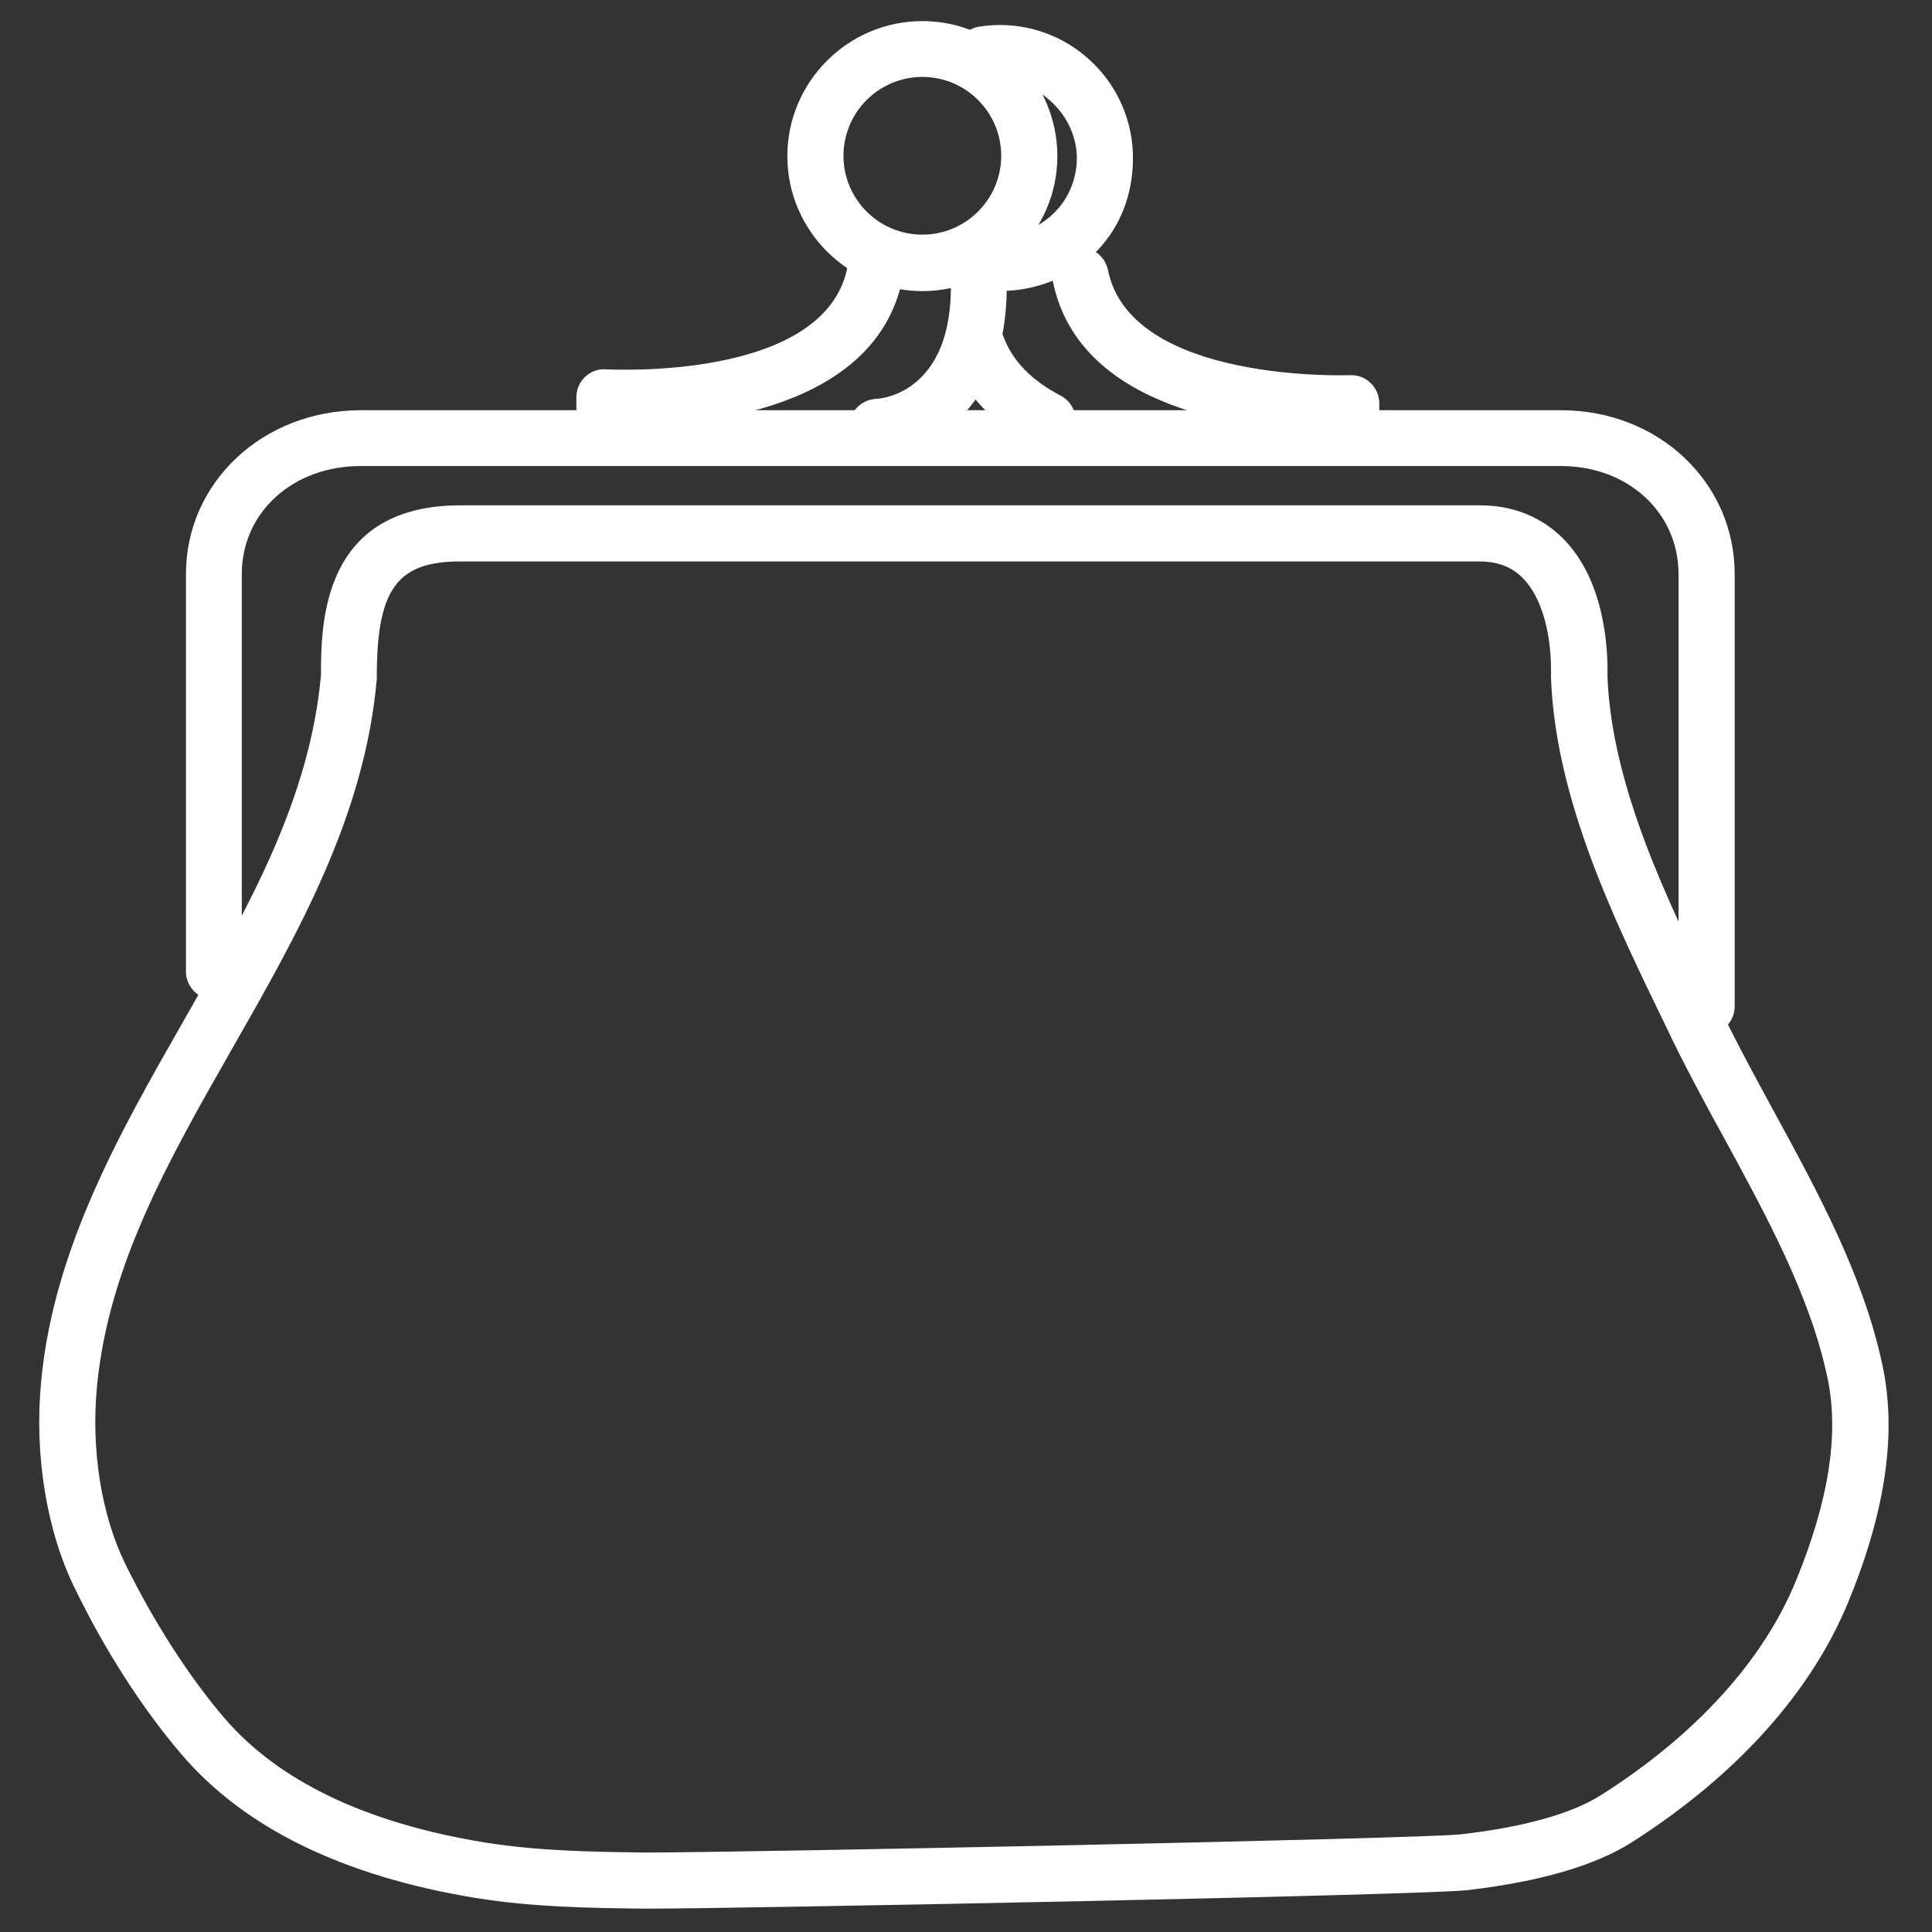 <?xml version="1.0" encoding="UTF-8"?>
<svg xmlns="http://www.w3.org/2000/svg" xmlns:xlink="http://www.w3.org/1999/xlink" version="1.1" viewBox="0 0 595.3 595.3">
  <rect x="0" y="0" width="595.3" height="595.3" fill="#333333" stroke="none"/>
  <!-- Generator: Adobe Illustrator 29.4.0, SVG Export Plug-In . SVG Version: 2.1.0 Build 152)  -->
  <defs>
    <style>
      .st0 {
        clip-path: url(#clippath-6);
      }

      .st1 {
        clip-path: url(#clippath-7);
      }

      .st2 {
        clip-path: url(#clippath-17);
      }

      .st3 {
        clip-path: url(#clippath-15);
      }

      .st4 {
        clip-path: url(#clippath-18);
      }

      .st5 {
        clip-path: url(#clippath-4);
      }

      .st6 {
        clip-path: url(#clippath-9);
      }

      .st7 {
        clip-path: url(#clippath-10);
      }

      .st8 {
        fill: #e60064;
      }

      .st9 {
        fill: #fff;
      }

      .st10 {
        clip-path: url(#clippath-11);
      }

      .st11, .st12 {
        fill: none;
      }

      .st13 {
        clip-path: url(#clippath-1);
      }

      .st14 {
        clip-path: url(#clippath-5);
      }

      .st15 {
        clip-path: url(#clippath-20);
      }

      .st16 {
        clip-path: url(#clippath-8);
      }

      .st17 {
        fill: #2581c4;
      }

      .st18 {
        clip-path: url(#clippath-3);
      }

      .st19 {
        clip-path: url(#clippath-12);
      }

      .st20 {
        clip-path: url(#clippath-14);
      }

      .st21 {
        clip-path: url(#clippath-19);
      }

      .st12 {
        stroke: #fff;
        stroke-linecap: round;
        stroke-linejoin: round;
        stroke-width: 10.2px;
      }

      .st22 {
        display: none;
      }

      .st23 {
        fill: #143466;
      }

      .st24 {
        fill: #009c9b;
      }

      .st25 {
        clip-path: url(#clippath-16);
      }

      .st26 {
        clip-path: url(#clippath-2);
      }

      .st27 {
        clip-path: url(#clippath-13);
      }

      .st28 {
        clip-path: url(#clippath);
      }
    </style>
    <clipPath id="clippath">
      <rect class="st11" x="38.3" y="38.4" width="517.8" height="517.8"></rect>
    </clipPath>
    <clipPath id="clippath-1">
      <rect class="st11" x="20.8" y="20.9" width="552.8" height="552.8"></rect>
    </clipPath>
    <clipPath id="clippath-2">
      <rect class="st11" x="38.3" y="38.4" width="517.8" height="517.8"></rect>
    </clipPath>
    <clipPath id="clippath-3">
      <rect class="st11" x="38.3" y="38.4" width="517.8" height="517.8"></rect>
    </clipPath>
    <clipPath id="clippath-4">
      <rect class="st11" x="110.5" y="168" width="373.3" height="258.6"></rect>
    </clipPath>
    <clipPath id="clippath-5">
      <rect class="st11" x="12.1" y="6.5" width="569.8" height="581.7"></rect>
    </clipPath>
    <clipPath id="clippath-6">
      <rect class="st11" x="6.6" y="6.7" width="581.1" height="581.1"></rect>
    </clipPath>
    <clipPath id="clippath-7">
      <rect class="st11" x="161.2" y="164.8" width="272.1" height="265"></rect>
    </clipPath>
    <clipPath id="clippath-8">
      <rect class="st11" x="96.9" y="101.9" width="400.6" height="390.7"></rect>
    </clipPath>
    <clipPath id="clippath-9">
      <rect class="st11" x="240.9" y="179.4" width="112.5" height="235.8"></rect>
    </clipPath>
    <clipPath id="clippath-10">
      <rect class="st11" x="153.6" y="202.5" width="287.1" height="189.6"></rect>
    </clipPath>
    <clipPath id="clippath-11">
      <rect class="st11" x="162" y="149.4" width="283" height="283"></rect>
    </clipPath>
    <clipPath id="clippath-12">
      <rect class="st11" x="177.3" y="164.8" width="239.6" height="264.9"></rect>
    </clipPath>
    <clipPath id="clippath-13">
      <rect class="st11" x="177.3" y="163.7" width="239.7" height="267.6"></rect>
    </clipPath>
    <clipPath id="clippath-14">
      <rect class="st11" x="124.1" y="142.7" width="345.9" height="309.7"></rect>
    </clipPath>
    <clipPath id="clippath-15">
      <rect class="st11" x="199.5" y="164.8" width="195.1" height="264.9"></rect>
    </clipPath>
    <clipPath id="clippath-16">
      <rect class="st11" x="244" y="181.9" width="106.5" height="230.9"></rect>
    </clipPath>
    <clipPath id="clippath-17">
      <rect class="st11" x="172.9" y="181.1" width="248.5" height="232.4"></rect>
    </clipPath>
    <clipPath id="clippath-18">
      <rect class="st11" x="149.1" y="168.3" width="296.2" height="257.9"></rect>
    </clipPath>
    <clipPath id="clippath-19">
      <rect class="st11" x="164.5" y="156" width="276.2" height="282.6"></rect>
    </clipPath>
    <clipPath id="clippath-20">
      <rect class="st11" x="126.5" y="157.1" width="341.3" height="280.3"></rect>
    </clipPath>
  </defs>
  <g id="värit" class="st22">
    <g class="st22">
      <g class="st28">
        <path class="st8" d="M297.2,556.2c143,0,258.9-115.9,258.9-258.9S440.2,38.4,297.2,38.4,38.3,154.3,38.3,297.3s115.9,258.9,258.9,258.9"></path>
      </g>
    </g>
    <g class="st13">
      <path class="st17" d="M297.2,573.7c152.6,0,276.4-123.7,276.4-276.4S449.8,20.9,297.2,20.9,20.8,144.6,20.8,297.3s123.7,276.4,276.4,276.4"></path>
    </g>
    <g class="st22">
      <g class="st26">
        <path class="st24" d="M297.2,556.2c143,0,258.9-115.9,258.9-258.9S440.2,38.4,297.2,38.4,38.3,154.3,38.3,297.3s115.9,258.9,258.9,258.9"></path>
      </g>
    </g>
    <g class="st22">
      <g class="st18">
        <path class="st23" d="M297.2,556.2c143,0,258.9-115.9,258.9-258.9S440.2,38.4,297.2,38.4,38.3,154.3,38.3,297.3s115.9,258.9,258.9,258.9"></path>
      </g>
    </g>
  </g>
  <g id="ikonit">
    <g id="Sähköinen_asiointi" class="st22">
      <g class="st5">
        <path class="st9" d="M456.5,364c-2.6,0-4.8-2.1-4.8-4.8v-166.8c0-8.1-7-15-15.3-15h-202.7c-2.6,0-4.8-2.1-4.8-4.8s2.1-4.8,4.8-4.8h202.7c13.7,0,24.9,11,24.9,24.5v166.8c0,2.6-2.1,4.8-4.8,4.8"></path>
        <path class="st9" d="M459.5,416h-135.3v-9.5h135.3c8.5,0,14.9-6.2,14.9-14.3v-7.6c-8.7,0-26.8,0-35,0l-115.2-1v-9.5c0,0,115.3,1,115.3,1,10.9,0,39.7,0,39.7,0h4.8s0,17.1,0,17.1c0,13.4-10.7,23.8-24.4,23.8"></path>
        <path class="st9" d="M120.1,426.6h-9.5v-38.8c0-35.9,29.6-65,66-65h66.3c36.4,0,64.9,28.6,64.9,65v33.1h-9.5v-33.1c0-31.1-24.3-55.5-55.4-55.5h-66.3c-31.1,0-56.5,24.9-56.5,55.5v38.8Z"></path>
        <path class="st9" d="M209.7,188.5c-24.8,0-44.9,26.2-44.9,58.4s20.2,58.4,44.9,58.4,44.9-26.2,44.9-58.4-20.2-58.4-44.9-58.4M209.7,314.8c-30,0-54.5-30.5-54.5-67.9s24.4-67.9,54.5-67.9,54.5,30.5,54.5,67.9-24.4,67.9-54.5,67.9"></path>
      </g>
    </g>
    <g id="Tietoa_velalliselle">
      <g class="st14">
        <path class="st9" d="M525.8,318.7c-4.8,0-8.6-3.9-8.6-8.6v-133.2c0-19-15.6-33.3-36.2-33.3H111.1c-20.9,0-36.6,14.3-36.6,33.3v122.5c0,4.8-3.9,8.6-8.6,8.6s-8.6-3.9-8.6-8.6v-122.5c0-28.3,23.7-50.5,53.9-50.5h369.8c30,0,53.5,22.2,53.5,50.5v133.2c0,4.8-3.9,8.6-8.6,8.6"></path>
        <path class="st9" d="M141.8,173c-19.5,0-25.7,8.6-25.7,35.5s0,.5,0,.7c-3.7,42.3-24.4,78.6-44.5,113.8-19.6,34.4-38.1,66.8-41.7,104-1.9,19.7,1.3,39.7,8.7,54.9,8.8,17.8,19.2,34.1,30.3,47.2,16.7,19.6,43.7,32.6,80.4,38.6,16.7,2.7,33.9,2.9,49,3.1h1.8c29,0,237.3-4.2,250-5.6,19.4-2.2,34.4-6.4,43.4-12.2,29.1-18.5,49.9-41.4,60-66.2,10.1-24.8,13.3-45.3,9.5-62.7-5.4-25.2-18.9-49.8-31.9-73.7-5.4-9.8-10.9-20-15.8-30l-2.1-4.4c-15.9-32.7-33.9-69.7-35.3-107.2,0-.2,0-.4,0-.5.3-13-2.9-24.3-8.6-30.1-3.4-3.5-7.8-5.2-13.4-5.2H141.8ZM200.1,588.1h-2c-15.8-.2-33.7-.4-51.6-3.3-40.8-6.7-71.4-21.6-90.8-44.5-12-14.1-23.3-31.7-32.6-50.8-8.8-17.9-12.6-41.3-10.4-64.1,3.9-40.8,24.2-76.4,43.9-110.9,20-35,38.8-68.1,42.3-106.4,0-16,.3-52.4,43-52.4h314.1c10.2,0,19.1,3.6,25.8,10.4,12.7,13,13.7,33.7,13.5,42.3,1.3,33.8,18.4,69,33.6,100l2.1,4.4c4.7,9.6,9.9,19.2,15.4,29.3,13.6,25,27.7,50.7,33.6,78.4,4.5,20.9,1.1,44.8-10.4,72.9-11.5,28.1-34.6,53.7-66.7,74.2-11.3,7.2-28.4,12.2-50.7,14.8-14.2,1.6-225.3,5.7-251.9,5.7"></path>
        <path class="st9" d="M284.2,23.7c-13.4,0-24.3,10.9-24.3,24.3s10.9,24.3,24.3,24.3,24.3-10.9,24.3-24.3-10.9-24.3-24.3-24.3M284.2,89.7c-22.9,0-41.6-18.7-41.6-41.6s18.7-41.6,41.6-41.6,41.6,18.7,41.6,41.6-18.7,41.6-41.6,41.6"></path>
        <path class="st9" d="M311.1,89.6c-4.4,0-8.2-3.4-8.6-7.9-.4-4.8,3.1-9,7.8-9.4,12.3-1.1,21.5-11.3,21.5-23.6s-10.6-23.7-23.7-23.7-2.5,0-3.7.3c-4.7.7-9.1-2.5-9.9-7.2-.7-4.7,2.5-9.1,7.2-9.9,2.1-.3,4.2-.5,6.4-.5,22.6,0,41,18.4,41,41s-16,38.9-37.2,40.8c-.3,0-.5,0-.8,0"></path>
        <path class="st9" d="M186.2,142.3c-4.8,0-8.6-3.9-8.6-8.6v-11.3c0-2.4,1-4.7,2.7-6.3,1.7-1.6,4-2.5,6.5-2.3.7,0,67.3,3.8,74.3-31.4.9-4.7,5.5-7.7,10.2-6.8,4.7.9,7.7,5.5,6.8,10.2-8.1,40.4-61.4,45.2-83.2,45.5v2.5c0,4.8-3.9,8.6-8.6,8.6"></path>
        <path class="st9" d="M416.2,142.3c-4.8,0-8.6-3.9-8.6-8.6v-.8c-21.7-.5-75.1-5.9-83.2-46.3-.9-4.7,2.1-9.2,6.8-10.2,4.7-.9,9.2,2.1,10.2,6.8,7,34.9,73.8,32.4,74.5,32.4,2.4-.1,4.7.7,6.4,2.4,1.7,1.6,2.7,3.9,2.7,6.3v9.5c0,4.8-3.9,8.6-8.6,8.6"></path>
        <path class="st9" d="M322.8,138.3c-1.3,0-2.7-.3-4-1-13-6.7-21.7-16-25.9-27.7-1.6-4.5.7-9.4,5.2-11.1,4.5-1.6,9.4.7,11.1,5.2,2.7,7.4,8.6,13.5,17.6,18.2,4.2,2.2,5.9,7.4,3.7,11.6-1.5,3-4.6,4.7-7.7,4.7"></path>
        <path class="st9" d="M270.3,140.2c-4.6,0-8.5-3.7-8.6-8.3-.2-4.8,3.5-8.8,8.3-9,2.3-.1,23.4-2.4,23-35.6,0-4.8,3.8-8.7,8.5-8.7,4.9,0,8.7,3.8,8.7,8.5.5,40.8-25.7,52.6-39.6,53.1-.1,0-.2,0-.3,0"></path>
      </g>
    </g>
    <g id="Tietoa_velkojalle" class="st22">
      <g class="st0">
        <path class="st9" d="M398,336l83.3-241.5,83.3,241.5h-166.5ZM481.2,394.5c-32,0-60.6-14.4-79.3-39.1h158.6c-18.7,24.7-47.3,39.1-79.3,39.1M297.2,84.2c-10.7,0-19.4-8.7-19.4-19.4s8.7-19.4,19.4-19.4,19.4,8.7,19.4,19.4-8.7,19.4-19.4,19.4M316.6,529.7h-38.7v-116.2h38.7v116.2ZM432.8,568.5H161.6v-19.4h271.2v19.4ZM196.4,336H29.9L113.2,94.5l83.3,241.5ZM113.2,394.5c-32,0-60.6-14.4-79.3-39.1h158.6c-18.7,24.7-47.3,39.1-79.3,39.1M587.2,342.6l-2.3-6.5L490.4,61.7c-1.3-3.9-5-6.5-9.2-6.5h-146.7c-3.5-13.6-14.3-24.3-27.9-27.8,0-.4.3-.8.3-1.3v-9.7c0-5.4-4.3-9.7-9.7-9.7s-9.7,4.3-9.7,9.7v9.7c0,.5.2.9.3,1.3-13.7,3.5-24.4,14.1-27.9,27.8H113.2c-4.1,0-7.8,2.6-9.2,6.5L9.4,336l-2.3,6.5c-.9,2.6-.6,5.3.6,7.6h0c21,39.9,60.4,63.7,105.4,63.7s84.5-23.8,105.4-63.7h0c1.2-2.4,1.5-5.1.6-7.7L126.8,74.5h133.1c3.5,13.5,14.1,24.2,27.7,27.7v291.9h-19.4c-5.4,0-9.7,4.3-9.7,9.7v125.9h-106.5c-5.4,0-9.7,4.3-9.7,9.7v38.7c0,5.4,4.3,9.7,9.7,9.7h290.6c5.4,0,9.7-4.3,9.7-9.7v-38.7c0-5.4-4.3-9.7-9.7-9.7h-106.5v-125.9c0-5.4-4.3-9.7-9.7-9.7h-19.4V102.2c13.5-3.5,24.2-14.1,27.7-27.7h133.1l-92.4,268c-.9,2.6-.6,5.3.6,7.6h0c21,39.9,60.4,63.7,105.4,63.7s84.5-23.8,105.4-63.7h0c1.2-2.4,1.5-5.1.6-7.7"></path>
      </g>
    </g>
    <g id="Tietoa_työnantajalle" class="st22">
      <g class="st1">
        <path class="st9" d="M319.2,174.8c-6.3,0-11.5,5.1-11.5,11.5v222.1c0,6.3,5.1,11.5,11.5,11.5h92.5c6.3,0,11.5-5.1,11.5-11.5v-222.1c0-6.3-5.1-11.5-11.5-11.5h-92.5ZM411.7,429.8h-92.5c-11.9,0-21.5-9.6-21.5-21.5v-222.1c0-11.8,9.6-21.5,21.5-21.5h92.5c11.8,0,21.5,9.6,21.5,21.5v222.1c0,11.9-9.6,21.5-21.5,21.5"></path>
        <path class="st9" d="M390.1,288.3h-50.2c-2.8,0-5-2.2-5-5s2.3-5,5-5h50.2c2.8,0,5,2.2,5,5s-2.2,5-5,5"></path>
        <path class="st9" d="M390.1,318.4h-50.2c-2.8,0-5-2.2-5-5s2.3-5,5-5h50.2c2.8,0,5,2.2,5,5s-2.2,5-5,5"></path>
        <path class="st9" d="M181.6,180.8c-5.7,0-10.4,4.7-10.4,10.4v81.6c0,5.7,4.7,10.4,10.4,10.4h82.6c5.8,0,10.4-4.7,10.4-10.4v-81.6c0-5.7-4.7-10.4-10.4-10.4h-82.6ZM264.2,293.3h-82.6c-11.3,0-20.5-9.2-20.5-20.5v-81.6c0-11.3,9.2-20.5,20.5-20.5h82.6c11.3,0,20.5,9.2,20.5,20.5v81.6c0,11.3-9.2,20.5-20.5,20.5"></path>
        <path class="st9" d="M247.5,236h-50.2c-2.8,0-5-2.3-5-5s2.2-5,5-5h50.2c2.8,0,5,2.3,5,5s-2.2,5-5,5"></path>
        <path class="st9" d="M183.5,315.4c-5.7,0-10.3,4.6-10.3,10.3v81.7c0,5.7,4.6,10.3,10.3,10.3h82.7c5.7,0,10.3-4.6,10.3-10.3v-81.7c0-5.7-4.6-10.3-10.3-10.3h-82.7ZM266.3,427.8h-82.7c-11.2,0-20.4-9.1-20.4-20.4v-81.7c0-11.2,9.1-20.4,20.4-20.4h82.7c11.2,0,20.4,9.1,20.4,20.4v81.7c0,11.2-9.1,20.4-20.4,20.4"></path>
        <path class="st9" d="M257.5,371.6h-67.3c-2.8,0-5-2.2-5-5s2.2-5,5-5h67.3c2.8,0,5,2.2,5,5s-2.3,5-5,5"></path>
        <path class="st9" d="M222.4,404.7c-2.8,0-5-2.2-5-5v-66.3c0-2.8,2.3-5,5-5s5,2.2,5,5v66.3c0,2.8-2.3,5-5,5"></path>
      </g>
    </g>
    <g id="Rekrytointi" class="st22">
      <g class="st16">
        <path class="st9" d="M106.3,451.6h-9.3v-38c0-35.2,29-63.8,64.7-63.8h65c35.7,0,63.6,28,63.6,63.8v32.4h-9.3v-32.4c0-30.5-23.8-54.4-54.3-54.4h-65c-30.5,0-55.4,24.4-55.4,54.4v38Z"></path>
        <path class="st9" d="M194.1,218.1c-24.3,0-44.1,25.7-44.1,57.2s19.8,57.2,44.1,57.2,44.1-25.7,44.1-57.2-19.8-57.2-44.1-57.2M194.1,341.9c-29.5,0-53.4-29.9-53.4-66.6s24-66.6,53.4-66.6,53.4,29.9,53.4,66.6-24,66.6-53.4,66.6"></path>
        <path class="st9" d="M401.4,259.2c-24.3,0-44.1,25.7-44.1,57.2s19.8,57.2,44.1,57.2,44.1-25.7,44.1-57.2-19.8-57.2-44.1-57.2M401.4,383c-29.5,0-53.4-29.9-53.4-66.6s24-66.6,53.4-66.6,53.4,29.9,53.4,66.6-24,66.6-53.4,66.6"></path>
        <path class="st9" d="M372.4,266.3c-11.6-14.2-29-23.3-49.2-23.3h-65c-7,0-13.7,1.4-20,3.4.7,3,1.5,6,2,9.1,5.7-1.9,11.6-3.2,18-3.2h65c17.5,0,32.6,8.1,42.5,20.6,2.1-2.3,4.4-4.4,6.7-6.6"></path>
        <path class="st9" d="M290.8,111.3c-24.3,0-44.1,25.7-44.1,57.2s19.8,57.2,44.1,57.2,44.1-25.7,44.1-57.2-19.8-57.2-44.1-57.2M290.8,235.1c-29.5,0-53.4-29.9-53.4-66.6s24-66.6,53.4-66.6,53.4,29.9,53.4,66.6-24,66.6-53.4,66.6"></path>
        <path class="st9" d="M497.5,454.6c0-35.8-27.9-63.8-63.6-63.8h-65c-35.7,0-64.7,28.6-64.7,63.8v38h9.3v-38c0-30,24.8-54.4,55.4-54.4h65c30.4,0,54.3,23.9,54.3,54.4v24c3.1-3.4,6.4-6.8,9.3-10.4v-13.6Z"></path>
      </g>
    </g>
    <g id="Tietoa__x0A_ulosotosta" class="st22">
      <g class="st6">
        <path class="st9" d="M308.3,268c5.1,1.9,9.7,4.2,13.7,6.9,4,2.7,7.3,6,9.8,9.8,2.5,3.9,3.8,8.5,3.8,13.9s-2,13.2-5.9,19.3c-3.9,6.2-9.6,11.1-16.9,14.7-1.3-.6-3.1-1.2-5.2-2-2.1-.8-4.1-1.4-6.1-2-6-1.9-11.5-3.9-16.7-5.9-5.2-2-9.7-4.4-13.6-7.1-3.9-2.7-6.9-5.9-9.1-9.5-2.2-3.7-3.3-8.3-3.3-13.9,0-8.1,2.2-14.8,6.6-20.2,4.4-5.4,10-9.8,16.7-13.3,1,.4,2.5.9,4.5,1.6,2,.7,4.1,1.4,6.2,2.2,5.2,1.7,10.3,3.6,15.4,5.5M243.5,406.5c4.4,2.1,10.2,4.1,17.5,5.9,7.2,1.8,16.6,2.7,28.1,2.7,17.3,0,31.1-3.6,41.4-10.7,10.3-7.1,15.4-17.6,15.4-31.5s-1.8-13.6-5.3-19.3c-3.6-5.8-8.5-10.6-14.9-14.4,3.5-1.9,6.9-4.3,10.2-7.1,3.4-2.8,6.3-6,8.9-9.7,2.6-3.7,4.7-7.6,6.2-11.8,1.5-4.2,2.3-8.8,2.3-13.6,0-8.1-1.4-14.8-4.3-20.2-2.9-5.4-6.7-9.9-11.5-13.4-4.8-3.6-10.2-6.5-16.2-8.8-6-2.3-12.1-4.5-18.5-6.6-11.9-3.7-20.4-7.7-25.5-12.1-5.1-4.4-7.6-10.6-7.6-18.5s3.1-14,9.2-17.7c6.2-3.8,13.9-5.6,23.4-5.6s17.5.9,23.5,2.7c6.1,1.8,10.7,3.5,14,5.1l4.6-15.3c-2.9-1.2-7.7-2.6-14.4-4.5-6.7-1.8-15.9-2.7-27.4-2.7-16.7,0-29.4,3.7-37.9,11.1-8.6,7.4-12.8,17.5-12.8,30.2s1.4,13.1,4.2,18c2.8,4.9,7.1,9.5,12.8,13.7-2.9,1.7-6,3.9-9.4,6.3-3.4,2.5-6.4,5.5-9.1,8.9-2.7,3.5-5,7.5-6.8,12-1.8,4.5-2.7,9.5-2.7,14.9,0,7.7,1.3,14.1,4,19.3,2.7,5.2,6.3,9.6,10.8,13.1,4.5,3.6,9.8,6.5,15.9,8.9,6.1,2.4,12.5,4.8,19.2,7.1,6.5,2.3,12.2,4.5,16.9,6.6,4.7,2.1,8.6,4.4,11.5,6.9,3,2.5,5.1,5.3,6.5,8.4,1.3,3.1,2,6.6,2,10.7s-1,8.2-2.9,11.3c-1.9,3.1-4.6,5.6-7.9,7.6-3.4,2-7.3,3.5-11.7,4.5-4.4,1-9.1,1.4-14.1,1.4-11.4,0-20.1-.9-26.3-2.7-6.2-1.8-11.7-3.8-16.7-5.9l-4.6,14.7Z"></path>
      </g>
    </g>
    <g id="Sähköposti" class="st22">
      <g class="st7">
        <path class="st9" d="M427.3,216.4c-2.6-2.7-6.1-4.1-9.8-4.1l-240.3-.2c-7.6,0-13.8,6.2-13.8,13.8v142.7c-.1,3.6,1.3,7.1,3.8,9.7,2.6,2.7,6.1,4.1,9.8,4.1l240.3.2c7.6,0,13.8-6.2,13.8-13.8v-142.7c.1-3.6-1.3-7.1-3.8-9.7M160.3,384.9c-4.3-4.4-6.7-10.2-6.7-16.4v-142.7c.1-12.9,10.6-23.3,23.5-23.3l240.3.2c6.3,0,12.2,2.5,16.7,7,4.3,4.4,6.7,10.2,6.7,16.4v142.7c-.1,12.9-10.6,23.3-23.5,23.3l-240.3-.2c-6.3,0-12.2-2.5-16.7-7"></path>
        <path class="st9" d="M411.8,228.7c-1.8-1.9-1.8-4.9,0-6.7l3.8-3.8c1.9-1.9,4.9-1.9,6.8,0h0c1.8,1.9,1.8,4.9,0,6.8l-3.8,3.8c-1.9,1.9-4.9,1.9-6.8,0,0,0,0,0,0,0"></path>
        <path class="st9" d="M187.5,234.8c-1.7-1.8-1.8-4.6-.2-6.5,1.7-2,4.8-2.2,6.7-.5l103,88.9c14-11.3,71.4-58,100.5-81.9,2-1.7,5.1-1.4,6.7.7,1.7,2,1.4,5.1-.7,6.7-33.1,27.2-102.9,83.9-103.6,84.4-1.8,1.5-4.4,1.4-6.1,0l-106-91.5c-.1,0-.2-.2-.3-.3"></path>
        <path class="st9" d="M172.2,222.3c-1.6-1.6-1.8-4.1-.5-6.1,1.5-2.2,4.5-2.7,6.7-1.2l3,2.1c2.2,1.5,2.7,4.5,1.2,6.6-1.5,2.2-4.5,2.7-6.7,1.2l-3-2.1c-.3-.2-.5-.4-.7-.6"></path>
        <path class="st9" d="M160.3,384.5c-.1-.1-.2-.2-.3-.4-1.7-2.1-1.3-5.1.7-6.7l91.7-73.8c2.1-1.7,5.1-1.3,6.7.7,1.7,2.1,1.3,5.1-.7,6.7l-91.7,73.8c-1.9,1.6-4.7,1.4-6.4-.4"></path>
        <path class="st9" d="M338.7,313.6c-1.7-1.7-1.8-4.4-.3-6.3,1.6-2.1,4.7-2.4,6.7-.7l88.9,71.2c2.1,1.7,2.4,4.7.7,6.7-1.6,2.1-4.7,2.4-6.7.7l-88.9-71.2c-.2-.1-.3-.3-.4-.4"></path>
      </g>
    </g>
    <g id="Puhelinpalvelu" class="st22">
      <g class="st10">
        <path class="st12" d="M183.9,193.5h0c-34.6,34.6-14,111.2,46,171.1,59.9,59.9,136.6,80.5,171.1,46,10.5-10.5,15.2-34.3,15.2-34.3.8-3.9-1.5-8.3-5.1-9.7l-62.8-25.1c-3.6-1.4-8.9-.2-11.7,2.7l-18.2,18.2c-3.5,3.5-8.5,4.3-12.4,2.6-.3-.2-.6-.3-.9-.5-.1,0-.3-.2-.4-.2-13.8-7.5-28.4-18.5-42.2-32.2-13.8-13.8-24.7-28.4-32.2-42.2,0-.1-.1-.2-.2-.4-.2-.3-.3-.6-.5-.9-1.8-4-.9-9,2.5-12.4l18.2-18.2c2.9-2.9,4.1-8.2,2.7-11.8l-25.1-62.7c-1.4-3.6-5.8-5.9-9.7-5.1,0,0-23.8,4.8-34.3,15.2ZM297.9,154.5c78.4,0,142,63.6,142,142M298,189.9c58.9,0,106.6,47.7,106.6,106.6M297.9,225.3c39.4,0,71.3,31.9,71.3,71.3"></path>
      </g>
    </g>
    <g id="Jos_olet__x0A_tyytymätön" class="st22">
      <g class="st19">
        <path class="st9" d="M368,300.5c-1.2,0-2.5.6-3.6,1.8-1.8,1.9-1.3,4.3-1.3,6.8,0,5,0,10.1,0,15.1,0,13.6,0,27.2,0,40.7,0,18.6,0,37.2,0,55.8h-176.7c0-.1.2-246.9.2-246.9h176.7c0,.1,0,13.1,0,13.1,0,2.5,2,4.5,4.5,4.5,2.5,0,4.5-2,4.5-4.5v-17.5c0-2.5-2-4.5-4.5-4.5h-185.7c-2.5-.1-4.5,1.9-4.5,4.4l-.2,255.8c0,2.5,2,4.5,4.5,4.5h185.7c.6.1,1.3,0,1.9-.3.5-.2.9-.5,1.3-.9.8-.9,1.3-2,1.3-3.2,0,0,0,0,0-.1,0-19.3,0-38.5,0-57.8,0-13.6,0-27.2,0-40.9,0-5.2,0-10.4,0-15.6,0-2.1.5-5.1,0-7.1-.6-2.3-2.3-3.4-4.1-3.3"></path>
        <path class="st9" d="M332.3,223.8c1.6-.7,2.7-2.3,2.7-4.1,0-2.5-2-4.5-4.5-4.5h-109.6c-2.5,0-4.5,1.9-4.5,4.4,0,2.5,2,4.5,4.5,4.5h109.6c.7,0,1.3,0,1.9-.3"></path>
        <path class="st9" d="M309.4,285.4c1.6-.7,2.7-2.3,2.7-4.1,0-2.5-2-4.5-4.5-4.5h-86.8c-2.5,0-4.5,2-4.5,4.5,0,2.5,2,4.5,4.5,4.5h86.8c.7,0,1.3,0,1.9-.3"></path>
        <path class="st9" d="M294.1,315.9c1.6-.7,2.7-2.3,2.7-4.1,0-2.5-2-4.5-4.5-4.5h-71.6c-2.5,0-4.5,2-4.5,4.5,0,2.5,2,4.5,4.5,4.5h71.6c.7,0,1.3,0,1.9-.3"></path>
        <path class="st9" d="M278.9,346.3c1.6-.7,2.7-2.3,2.7-4.1,0-2.5-2-4.5-4.5-4.5h-56.3c-2.5,0-4.5,2-4.5,4.5,0,2.5,2,4.5,4.5,4.5h56.3c.7,0,1.3-.1,1.9-.4"></path>
        <path class="st9" d="M220.7,369.6c-2.5,0-4.5,2-4.5,4.5,0,2.5,2,4.5,4.5,4.5h57.1c.7,0,1.3,0,1.9-.4,1.6-.7,2.7-2.3,2.7-4.1,0-2.5-2-4.5-4.5-4.5h-57.1Z"></path>
        <path class="st9" d="M394.5,200.8l-3.6-2.1,7-11.7,2.7,2.9-6.1,10.8ZM349.2,298.2l-20.8-11.9c19.1-33,41.7-72.3,48.9-84.9l20.7,11.9c-7.1,12.4-29.7,51.8-48.8,85M320.4,348.1c-2.6,4.4-7.8,8.5-14.2,11.4-3.8,1.7-6.9,2.5-8.5,2.6-1.9-4-2.6-18.5,1.9-26.1,2.1-3.5,12.1-20.7,24.3-42l20.8,11.9c-12,20.9-21.9,38.1-24.3,42M409.5,186.2l-9.1-9.7c-1-1-2.4-1.6-3.8-1.4-1.4.2-2.7,1-3.4,2.2l-10.2,17-5.2-3c-2.2-1.2-4.9-.5-6.2,1.7-.7,1.3-74,128.6-79.9,138.5-4.4,7.4-4.7,17.5-4.6,21.5,0,3.8.6,9.6,2.7,13.7l-2.1,3.4c-1.3,2.1-.6,4.9,1.5,6.2,1.3.8,2.9.9,4.2.3.8-.4,1.5-1,2-1.8l2.2-3.6c4.4-.2,9.6-2.3,12.2-3.4,4.8-2.1,13.5-7,18.3-15,6.2-10.3,60.3-104.7,75.9-131.8l3.2,6.8-31.4,54.8-5,.5c-2.5.2-4.3,2.4-4.1,4.9.2,2.5,2.4,4.3,4.9,4.1l7.3-.7c.5,0,1-.2,1.4-.4.9-.4,1.6-1,2.1-1.9l33.8-58.9c.7-1.3.8-2.9.2-4.2l-7.9-16.5c-.7-1.4-2-2.3-3.4-2.5l-2.9-1.6,7.8-13.8c1-1.7.7-3.9-.6-5.3"></path>
      </g>
    </g>
    <g id="Maksaminen" class="st22">
      <g class="st27">
        <path class="st9" d="M273.8,258.4c-5.7-1.3-11.6-2.2-17.8-2.2-43.4,0-78.7,35.3-78.7,78.7s35.3,78.7,78.7,78.7,78.7-35.3,78.7-78.7-.6-8.2-1.2-12.2c-3-.4-6-.9-8.9-1.7.9,4.5,1.4,9.1,1.4,13.8,0,38.6-31.4,70-70,70s-70-31.4-70-70,31.4-70,70-70,12.7,1.2,18.7,2.9c-.6-3-.8-6.2-.9-9.3"></path>
        <path class="st9" d="M203.3,235.4c-.9,0-1.8-.3-2.6-.9-1.9-1.4-2.3-4.2-.9-6.1,13-17.5,37.3-40.7,79-52.3,2.3-.6,4.7.7,5.3,3,.6,2.3-.7,4.7-3,5.3-39.3,10.9-62.2,32.7-74.4,49.1-.9,1.1-2.2,1.7-3.5,1.7"></path>
        <path class="st9" d="M267.8,214.4c-.7,0-1.4-.2-2-.5-2.1-1.1-2.9-3.8-1.8-5.9l14.8-27.7-29.5-8c-2.3-.6-3.7-3-3.1-5.3.6-2.3,3-3.7,5.3-3.1l34.7,9.4c1.3.3,2.3,1.3,2.8,2.5.5,1.2.5,2.6-.2,3.8l-17.4,32.6c-.8,1.5-2.3,2.3-3.8,2.3"></path>
        <path class="st9" d="M335.5,421c-1.8,0-3.5-1.1-4.1-2.9-.8-2.3.4-4.7,2.7-5.5,35.3-12.1,56.2-33.6,67.6-49.4,1.4-1.9,4.1-2.4,6.1-1,1.9,1.4,2.4,4.1,1,6.1-12.1,16.9-34.4,39.7-71.8,52.6-.5.2-.9.2-1.4.2"></path>
        <path class="st9" d="M365.9,431.3c-.3,0-.6,0-.9,0l-35.3-7.1c-1.3-.3-2.4-1.1-3-2.3-.6-1.2-.6-2.6,0-3.8l15.1-33.6c1-2.2,3.6-3.2,5.7-2.2,2.2,1,3.2,3.6,2.2,5.7l-12.9,28.7,29.9,6c2.4.5,3.9,2.8,3.4,5.1-.4,2.1-2.2,3.5-4.3,3.5"></path>
        <path class="st9" d="M274.3,332.5h-42.3c-2.4,0-4.3-1.9-4.3-4.3s1.9-4.3,4.3-4.3h42.3c2.4,0,4.3,1.9,4.3,4.3s-1.9,4.3-4.3,4.3"></path>
        <path class="st9" d="M274.3,346.6h-42.3c-2.4,0-4.3-1.9-4.3-4.3s1.9-4.3,4.3-4.3h42.3c2.4,0,4.3,1.9,4.3,4.3s-1.9,4.3-4.3,4.3"></path>
        <path class="st9" d="M269.4,366.5c-7.5,0-16.6-1.6-23.7-6.7-5.5-4-11.9-11.8-10.9-26.1,1-14.7,7.9-22,13.5-25.6,10.4-6.6,23.7-5.5,29.7-3.2,2.2.9,3.4,3.4,2.5,5.6-.9,2.2-3.4,3.4-5.6,2.5-3.6-1.4-14-2.7-21.9,2.4-5.7,3.7-8.9,10-9.5,18.9-.6,8.5,1.8,14.5,7.3,18.5,9.3,6.7,24.4,5.3,27.6,3.9,2.2-.9,4.8.1,5.7,2.3.9,2.2-.1,4.8-2.3,5.7-2.2.9-6.9,1.8-12.4,1.8"></path>
        <path class="st9" d="M343.9,190.1c-35.6,0-64.5,28.9-64.5,64.5s28.9,64.5,64.5,64.5,64.5-28.9,64.5-64.5-28.9-64.5-64.5-64.5M343.9,327.8c-40.4,0-73.2-32.8-73.2-73.2s32.8-73.2,73.2-73.2,73.2,32.8,73.2,73.2-32.8,73.2-73.2,73.2"></path>
        <path class="st9" d="M357.9,253h-42.3c-2.4,0-4.3-1.9-4.3-4.3s1.9-4.3,4.3-4.3h42.3c2.4,0,4.3,1.9,4.3,4.3s-1.9,4.3-4.3,4.3"></path>
        <path class="st9" d="M357.9,267.2h-42.3c-2.4,0-4.3-1.9-4.3-4.3s1.9-4.3,4.3-4.3h42.3c2.4,0,4.3,1.9,4.3,4.3s-1.9,4.3-4.3,4.3"></path>
        <path class="st9" d="M353,287.1c-7.5,0-16.6-1.6-23.7-6.7-5.5-4-11.9-11.8-10.9-26.1,1-14.7,7.9-22,13.5-25.6,10.4-6.6,23.7-5.5,29.7-3.2,2.2.9,3.4,3.4,2.5,5.6-.9,2.2-3.4,3.4-5.6,2.5-3.6-1.4-14-2.7-21.9,2.4-5.7,3.7-8.9,10-9.5,18.9-.6,8.5,1.8,14.5,7.3,18.5,9.3,6.7,24.4,5.3,27.6,3.9,2.2-.9,4.8.1,5.7,2.3.9,2.2-.1,4.8-2.3,5.7-2.2.9-6.9,1.8-12.4,1.8"></path>
      </g>
    </g>
    <g id="Ulosmittaus" class="st22">
      <g class="st20">
        <path class="st9" d="M283.4,166.5l68.6,70.9,14.4-13.9-68.6-70.9-14.4,13.9ZM351.9,247.3c-1.1,0-2.1-.4-2.9-1.2l-74.3-76.8c-.8-.8-1.2-1.8-1.2-2.9,0-1.1.5-2.1,1.2-2.9l20.3-19.6c1.6-1.6,4.2-1.5,5.8,0l74.3,76.8c.8.8,1.2,1.8,1.2,2.9,0,1.1-.5,2.1-1.2,2.9l-20.3,19.6c-.8.8-1.8,1.2-2.8,1.2"></path>
        <path class="st9" d="M180.5,265.4l68.7,68.7,14.2-14.2-68.7-68.7-14.2,14.2ZM249.1,344c-1,0-2.1-.4-2.9-1.2l-74.4-74.5c-.8-.8-1.2-1.8-1.2-2.9s.4-2.1,1.2-2.9l20-20c1.6-1.6,4.2-1.6,5.8,0l74.4,74.5c.8.8,1.2,1.8,1.2,2.9s-.4,2.1-1.2,2.9l-20,20c-.8.8-1.8,1.2-2.9,1.2"></path>
        <path class="st9" d="M205.2,260.2c-1.1,0-2.2-.4-3-1.3-1.6-1.6-1.5-4.2.1-5.8l80.6-76.8c1.6-1.6,4.2-1.5,5.8.1,1.6,1.6,1.5,4.2-.1,5.8l-80.6,76.8c-.8.8-1.8,1.1-2.8,1.1"></path>
        <path class="st9" d="M260.7,311.4c-1.1,0-2.2-.5-3-1.3-1.5-1.7-1.4-4.3.3-5.8l81.1-73.7c1.7-1.5,4.3-1.4,5.8.3,1.5,1.7,1.4,4.3-.3,5.8l-81.1,73.7c-.8.7-1.8,1.1-2.8,1.1"></path>
        <path class="st9" d="M335.5,333.1c-.1,0-.2,0-.4,0-2.2-.2-3.9-2.2-3.7-4.4l4.2-48.1-27.2,25.1c-1.7,1.5-4.2,1.4-5.8-.2-1.5-1.7-1.4-4.2.2-5.8l35-32.3c1.2-1.1,3.1-1.4,4.6-.7,1.5.7,2.4,2.3,2.3,4l-5.2,58.6c-.2,2.1-2,3.7-4.1,3.7"></path>
        <path class="st9" d="M442.7,397.8c-1.8,0-3.5-1.2-4-3.1-.2-.6-16.2-58.9-95.5-99.9-2-1-2.8-3.5-1.8-5.5,1-2,3.5-2.8,5.5-1.8,82.8,42.8,99,102.6,99.7,105.1.6,2.2-.8,4.4-2.9,5-.3,0-.7.1-1,.1"></path>
        <path class="st9" d="M424.6,414.2c-.6,0-1.3-.1-1.9-.4-2.6-1.3-63.7-32.9-90.9-83.1-1.1-2-.3-4.5,1.6-5.5,2-1.1,4.5-.3,5.5,1.6,26.1,47.9,86.9,79.4,87.5,79.7,2,1,2.8,3.5,1.8,5.5-.7,1.4-2.2,2.2-3.6,2.2"></path>
        <path class="st9" d="M433.3,434.4c-1.1,0-2.2-.4-3-1.3-1.5-1.6-1.5-4.2.2-5.8l32.5-30.4c1.7-1.5,4.2-1.5,5.8.2,1.5,1.7,1.5,4.2-.2,5.8l-32.5,30.4c-.8.7-1.8,1.1-2.8,1.1"></path>
        <path class="st9" d="M287.1,422h-133.2c-2.3,0-4.1-1.8-4.1-4.1s1.8-4.1,4.1-4.1h133.2c2.3,0,4.1,1.8,4.1,4.1s-1.8,4.1-4.1,4.1"></path>
        <path class="st9" d="M311.6,452.3h-183.5c-2.3,0-4.1-1.8-4.1-4.1s1.8-4.1,4.1-4.1h183.5c2.3,0,4.1,1.8,4.1,4.1s-1.8,4.1-4.1,4.1"></path>
      </g>
    </g>
    <g id="Todistusten_tilaaminen" class="st22">
      <g class="st3">
        <path class="st9" d="M390.2,174c-1.2,0-2.5.6-3.6,1.8-1.8,1.9-1.3,4.3-1.3,6.8,0,5,0,136.6,0,141.6,0,13.6,0,27.2,0,40.7,0,18.6,0,37.2,0,55.8h-176.7c0-.1.2-246.9.2-246.9h176.7c0,.1,0,13.1,0,13.1,0,2.5,2,4.5,4.5,4.5,2.5,0,4.5-2,4.5-4.5v-17.5c0-2.5-2-4.5-4.5-4.5h-185.7c-2.5-.1-4.5,1.9-4.5,4.4l-.2,255.8c0,2.5,2,4.5,4.5,4.5h185.7c.6.1,1.3,0,1.9-.3.5-.2.9-.5,1.3-.9.8-.8,1.3-2,1.3-3.2,0,0,0,0,0-.1,0-19.3,0-38.5,0-57.8,0-13.6,0-27.2,0-40.9,0-5.2,0-136.9,0-142.1,0-2.1.5-5.1,0-7.1-.6-2.3-2.3-3.4-4.1-3.3"></path>
        <path class="st9" d="M354.5,223.8c1.6-.7,2.7-2.3,2.7-4.1,0-2.5-2-4.5-4.5-4.5h-109.6c-2.5,0-4.5,1.9-4.5,4.4,0,2.5,2,4.5,4.5,4.5h109.6c.7,0,1.3,0,1.9-.3"></path>
        <path class="st9" d="M331.6,285.4c1.6-.7,2.7-2.3,2.7-4.1,0-2.5-2-4.5-4.5-4.5h-86.8c-2.5,0-4.5,2-4.5,4.5,0,2.5,2,4.5,4.5,4.5h86.8c.7,0,1.3,0,1.9-.3"></path>
        <path class="st9" d="M316.4,315.9c1.6-.7,2.7-2.3,2.7-4.1,0-2.5-2-4.5-4.5-4.5h-71.6c-2.5,0-4.5,2-4.5,4.5,0,2.5,2,4.5,4.5,4.5h71.6c.7,0,1.3,0,1.9-.3"></path>
        <path class="st9" d="M301.1,346.3c1.6-.7,2.7-2.3,2.7-4.1,0-2.5-2-4.5-4.5-4.5h-56.3c-2.5,0-4.5,2-4.5,4.5,0,2.5,2,4.5,4.5,4.5h56.3c.7,0,1.3-.1,1.9-.4"></path>
        <path class="st9" d="M242.9,369.6c-2.5,0-4.5,2-4.5,4.5,0,2.5,2,4.5,4.5,4.5h57.1c.7,0,1.3,0,1.9-.4,1.6-.7,2.7-2.3,2.7-4.1,0-2.5-2-4.5-4.5-4.5h-57.1Z"></path>
      </g>
    </g>
    <g id="Q_x26_A" class="st22">
      <g class="st25">
        <path class="st9" d="M300.2,382.6c-3.1-3.4-7.4-5.1-13-5.1s-9.9,1.7-13,5.1c-3.1,3.4-4.6,7.6-4.6,12.5s1.5,9.1,4.6,12.5c3.1,3.4,7.4,5.1,13,5.1s9.9-1.7,13-5.1c3.1-3.4,4.6-7.6,4.6-12.5s-1.6-9.1-4.6-12.5M303.9,201.7c4.7.9,8.8,2.5,12.3,4.8,3.5,2.4,6.4,5.5,8.5,9.5,2.1,4,3.2,8.9,3.2,14.9s-1.3,12.6-3.8,17.8c-2.6,5.2-5.8,10.2-9.6,14.8-3.8,4.6-8,9.1-12.5,13.5-4.5,4.4-8.7,9-12.5,13.9-3.8,4.9-7.1,10.2-9.6,15.9-2.6,5.7-3.8,12.1-3.8,19.4s.1,5.1.3,7.5c.2,2.5.5,4.8,1,6.9h16.7c-.2-1.1-.3-2.2-.3-3.4v-5.3c0-7.1,1.4-13.5,4.2-19.2,2.8-5.8,6.3-11.2,10.6-16.2,4.3-5,8.8-9.9,13.6-14.6,4.8-4.7,9.3-9.6,13.6-14.8,4.3-5.1,7.8-10.7,10.6-16.7,2.8-6,4.2-12.8,4.2-20.5s-1-11.2-2.9-17c-1.9-5.8-5.1-11-9.6-15.6-4.5-4.6-10.5-8.3-18.1-11.2-7.6-2.9-17-4.3-28.4-4.3s-19.6,1.2-28.1,3.5c-8.4,2.4-14.9,4.8-19.4,7.4l6.1,17.3c11.8-6.4,24.8-9.6,39.1-9.6s10,.4,14.7,1.3"></path>
      </g>
    </g>
    <g id="Uutiset_ja__x0A_tiedotteet_x2F_media" class="st22">
      <g class="st2">
        <path class="st9" d="M364.5,376.5c-26.2,0-47.4-21.3-47.4-47.4s21.3-47.4,47.4-47.4,47.4,21.3,47.4,47.4-21.3,47.4-47.4,47.4M413.9,297.4c0-.5.4-2.7.7-4.2.7-3.9,1-5.9,1-7.1,0-4-3-5.1-4.6-5.1-.2,0-.3,0-.5,0-2.6.1-4.6,2.3-4.5,4.9,0,.2,0,.3,0,.5,0,.7-.3,1.9-.5,3.1-10.4-10.8-24.9-17.5-41-17.5s-20.8,3-29.3,8.2c-.4-.1-.9-.2-1.4-.2h-105.9c-2.6,0-4.8,2.1-4.8,4.8s2.1,4.8,4.8,4.8h95.7c-7.2,7.5-12.4,16.9-14.7,27.4h-81c-2.6,0-4.8,2.1-4.8,4.8s2.1,4.8,4.8,4.8h79.7c0,.9,0,1.8,0,2.6,0,16.9,7.4,32.2,19.2,42.6-10.5,2.6-21.4,3.9-32.5,3.9s-1.4-.3-2.1-.3h0c-1.4,0-2.7.7-3.6,1.8-1.9-1.1-4.3-.8-5.8.9-.3.3-27.1,28.4-74,25.8,24.7-13.7,27.5-36.9,27.6-38,.3-2.6-1.6-5-4.2-5.2-2.6-.3-5,1.6-5.2,4.2,0,.3-3.3,28-38.3,36.7-2.2.5-3.6,2.5-3.6,4.7,0,2.2,1.6,4.1,3.8,4.6,9.4,2,18.2,2.8,26.4,2.8,46.5,0,72.9-27.3,74.6-29,.7.5,1.5.8,2.5.8.8,0,1.5,0,2.3,0,13.9,0,27.6-2,40.6-5.9.6-.2,1.1-.5,1.6-.8,8.3,4.7,17.9,7.4,28.1,7.4,31.4,0,57-25.6,57-57s-3-20.9-8.3-29.5c.4-.6.6-1.3.7-2.1"></path>
        <path class="st9" d="M208.6,355.6c.9.7,2,1.1,3.1,1.1s2.7-.6,3.7-1.7c1.7-2,1.4-5-.6-6.7-20.8-17.5-32.3-40.6-32.3-65.1,0-51.1,50.1-92.6,111.8-92.6s95.7,28.6,108.3,69.6c.8,2.5,3.4,3.9,6,3.1,2.5-.8,3.9-3.4,3.1-6-13.9-45-62.1-76.4-117.4-76.4s-121.3,45.8-121.3,102.1,12.7,53.1,35.7,72.4"></path>
        <path class="st9" d="M227.8,239.5c-2.6,0-4.8,2.1-4.8,4.8s2.1,4.8,4.8,4.8h138c2.6,0,4.8-2.1,4.8-4.8s-2.1-4.8-4.8-4.8h-138Z"></path>
        <path class="st9" d="M371.6,355.1c-1.8-1.4-4.2-1.3-5.9,0-.3-.2-.6-.4-.7-.6-.4-.9.1-4.2.4-5.9.2-1.1.4-2.1.5-3,0-.7.6-2.6,1-4.3,2.1-8.2,4.8-18.4-.7-23.1-2.9-2.5-6.9-2.6-11.9-.4-2.4,1.1-3.5,3.9-2.5,6.3,1.1,2.4,3.9,3.5,6.3,2.5.8-.4,1.4-.5,1.8-.6.4,2.9-1.5,10.1-2.2,13-.6,2.4-1.1,4.3-1.3,5.7,0,.7-.2,1.5-.4,2.5-.6,3.6-1.4,8,.4,11.7,1.6,3.2,5.2,5.7,8.7,6,.3,0,.6,0,.9,0,2.5,0,4.8-1.1,6.3-3.1,1.6-2.1,1.2-5.1-.8-6.7"></path>
        <path class="st9" d="M365.4,310.3c4,0,7.3-3.3,7.3-7.3s-3.3-7.3-7.3-7.3-7.3,3.3-7.3,7.3,3.3,7.3,7.3,7.3"></path>
      </g>
    </g>
    <g id="Asiakaspalvelu" class="st22">
      <g class="st4">
        <path class="st9" d="M270.9,371.2c-3.4,0-6.8-.1-10.1-.3l-5.4-.4.7-10.9,5.4.4c3.1.2,6.3.3,9.4.3,61.1,0,110.9-40.6,110.9-90.6s-49.8-90.6-110.9-90.6-110.9,40.6-110.9,90.6,23.4,65.3,61,80.9l5,2.1-4.2,10.1-5-2.1c-41.7-17.3-67.7-52.1-67.7-90.9,0-55.9,54.6-101.4,121.8-101.4s121.8,45.5,121.8,101.4-54.6,101.4-121.8,101.4"></path>
        <path class="st9" d="M338.5,405.2c-22.8,0-44.5-5.9-62.9-17l-4.6-2.8,5.7-9.3,4.6,2.8c16.6,10.1,36.4,15.5,57.2,15.5s4.7,0,7-.2l5.4-.3.6,10.9-5.4.3c-2.5.1-5.1.2-7.6.2"></path>
        <path class="st9" d="M393.3,392.7l-5.3-9.5,4.7-2.7c26.1-14.6,41.7-38.8,41.7-64.5s-12.7-45.3-34.8-60.2l-4.5-3,6.1-9,4.5,3c25.1,17,39.6,42.2,39.6,69.2s-17.7,57.4-47.3,74l-4.7,2.7Z"></path>
        <path class="st9" d="M200.2,394.7c-10.3,0-17.6-1.2-18.4-1.4-2.8-.5-4.7-3-4.5-5.8.2-2.8,2.6-5,5.4-5,.1,0,14.6-.3,22.4-9,4.1-4.5,5.7-10.8,5-18.7-.3-3,1.9-5.7,4.9-5.9,3-.3,5.7,1.9,5.9,4.9,1.1,11.1-1.5,20.2-7.7,27.1-.8.9-1.6,1.7-2.4,2.4,15.6-1.4,34.6-6.5,47.7-21.1,2-2.2,5.5-2.4,7.7-.4,2.2,2,2.4,5.5.4,7.7-19.2,21.3-47.8,25.2-66.4,25.2"></path>
        <path class="st9" d="M409.7,426.2c-18.6,0-47.2-3.9-66.4-25.2-2-2.2-1.8-5.7.4-7.7,2.2-2,5.7-1.8,7.7.4,13.2,14.6,32.2,19.7,47.8,21.1-.9-.8-1.7-1.6-2.5-2.4-6.2-6.9-8.8-16-7.7-27.1.3-3,3-5.2,5.9-4.9,3,.3,5.2,3,4.9,5.9-.8,7.9.9,14.2,5,18.7,7.8,8.7,22.3,9,22.4,9,2.8,0,5.1,2.2,5.4,5,.2,2.8-1.7,5.3-4.5,5.8-.8.1-8,1.4-18.4,1.4"></path>
      </g>
    </g>
    <g id="Tilastot" class="st22">
      <g class="st21">
        <path class="st9" d="M434.5,316.7h.2c0,0,.4-.1.4-.1h0c2.2,0,4-1.5,4.3-3.7,2.3-16.8,1.5-33.7-2.3-50.3-.5-2-2.2-3.3-4.2-3.3s-.7,0-1,.1c-1.1.3-2.1,1-2.7,1.9-.6,1-.8,2.1-.5,3.3,3.1,13.4,4.1,27.1,2.9,40.7l-.2,2.1-130.3-33.5c-1.6-.4-3.4.2-4.5,1.5l-86.4,109.5-1.4-1.5c-35.7-37.6-45.6-92.6-25.2-140.2,20.4-47.7,67.2-78.5,119.2-78.5s34.6,3.5,50.8,10.5c27.4,11.8,50.1,32.8,63.9,59.3.7,1.4,2.2,2.3,3.8,2.3s1.4-.2,2-.5c1-.5,1.8-1.4,2.1-2.5.3-1.1.2-2.3-.3-3.3-14.7-28.2-38.9-50.7-68.1-63.2-17.3-7.4-35.5-11.2-54.2-11.2-55.4,0-105.3,32.9-127.1,83.7-22.9,53.5-9.7,116,33,155.6.8.7,1.8,1.2,2.9,1.2s2.3-.5,3.2-1.4c.8-.9,1.2-2,1.1-3.2v-1c0,0,.8-.6.8-.6.4-.3.7-.6,1-.9l84-106.5,131.1,33.8c.6.1,1.2.2,1.8,0"></path>
        <path class="st9" d="M363.7,415.2c-18.8,9.8-38,14.7-57.2,14.7-34.9,0-61.1-16.6-70.8-23.7l-1.4-1,67.9-91.2,1.4,2.2c14.4,23,49.2,78.3,60.8,96.5l1,1.6-1.7.9ZM306.2,304.1c-.8-1.2-2.1-2-3.5-2h-.1c-1.4,0-2.7.6-3.5,1.7l-74.2,99.5c-1.3,1.8-1.1,4.3.6,5.8,1.3,1.2,33,29.5,81,29.5s45.3-6.4,67.3-19c1.1-.6,1.8-1.6,2.1-2.8.3-1.2,0-2.4-.7-3.4-2.6-3.6-46.2-73-68.9-109.2"></path>
        <path class="st9" d="M431.4,344.7c-4.7,23-29.7,43.5-40.2,51.2l-1.5,1.1-57.7-86.1,4.8,1.6c17.5,5.6,75.9,24.5,93.4,30.3l1.5.5-.3,1.5ZM437.8,336.1c-2.3-.8-23.3-7.7-110.1-35.7l-4.6-1.5c-.4-.1-.9-.2-1.3-.2-1.9,0-3.5,1.2-4.1,3-.3.9-.3,1.8,0,2.7v.2c.2.5.4,1,.7,1.5l66.5,99.3c.8,1.2,2.1,1.9,3.6,1.9s1.6-.2,2.3-.7c1.9-1.2,47.2-30.5,49.9-66.1.1-1.9-1-3.7-2.9-4.4"></path>
      </g>
    </g>
    <g id="Apua__x0A_velkaongelmiin" class="st22">
      <g class="st15">
        <path class="st9" d="M434,417.1c-2.1-2.3-5-3.5-8.8-3.5s-6.7,1.2-8.8,3.5c-2.1,2.3-3.1,5.1-3.1,8.4s1,6.1,3.1,8.4c2.1,2.3,5,3.5,8.8,3.5s6.7-1.2,8.8-3.5c2.1-2.3,3.1-5.1,3.1-8.4s-1-6.1-3.1-8.4M436.5,295c3.2.6,6,1.7,8.3,3.2,2.4,1.6,4.3,3.7,5.7,6.4,1.4,2.7,2.2,6,2.2,10.1s-.9,8.5-2.6,12c-1.7,3.5-3.9,6.9-6.5,10-2.6,3.1-5.4,6.1-8.4,9.1-3,3-5.8,6.1-8.4,9.4-2.6,3.3-4.8,6.9-6.5,10.7-1.7,3.8-2.6,8.2-2.6,13.1s0,3.4.2,5.1c.1,1.7.4,3.2.6,4.7h11.3c-.1-.7-.2-1.5-.2-2.3v-3.6c0-4.8.9-9.1,2.8-13,1.9-3.9,4.3-7.5,7.1-10.9,2.9-3.4,6-6.7,9.2-9.9,3.2-3.2,6.3-6.5,9.2-10,2.9-3.5,5.3-7.2,7.1-11.3,1.9-4,2.8-8.7,2.8-13.9s-.6-7.6-1.9-11.5c-1.3-3.9-3.5-7.4-6.5-10.5-3-3.1-7.1-5.6-12.2-7.6-5.1-1.9-11.5-2.9-19.2-2.9s-13.2.8-18.9,2.4c-5.7,1.6-10.1,3.2-13.1,5l4.1,11.7c7.9-4.3,16.7-6.5,26.4-6.5s6.8.3,10,.9"></path>
        <path class="st9" d="M348,292.7c-2.1-2.3-5-3.5-8.8-3.5s-6.7,1.2-8.8,3.5c-2.1,2.3-3.1,5.1-3.1,8.4s1,6.1,3.1,8.4c2.1,2.3,5,3.5,8.8,3.5s6.7-1.2,8.8-3.5c2.1-2.3,3.1-5.1,3.1-8.4s-1-6.1-3.1-8.4M350.5,170.6c3.2.6,6,1.7,8.3,3.2,2.4,1.6,4.3,3.7,5.7,6.4,1.4,2.7,2.2,6,2.2,10.1s-.9,8.5-2.6,12c-1.7,3.5-3.9,6.9-6.5,10-2.6,3.1-5.4,6.1-8.4,9.1-3,3-5.8,6.1-8.4,9.4-2.6,3.3-4.8,6.9-6.5,10.7-1.7,3.8-2.6,8.2-2.6,13.1s0,3.4.2,5.1c.1,1.7.4,3.2.7,4.7h11.3c-.1-.7-.2-1.5-.2-2.3v-3.6c0-4.8.9-9.1,2.8-13,1.9-3.9,4.3-7.5,7.1-10.9,2.9-3.4,6-6.7,9.2-9.9,3.2-3.2,6.3-6.5,9.2-10,2.9-3.5,5.3-7.2,7.1-11.3,1.9-4,2.8-8.7,2.8-13.9s-.6-7.6-1.9-11.5c-1.3-3.9-3.5-7.4-6.5-10.5-3-3.1-7.1-5.6-12.2-7.6-5.1-1.9-11.5-2.9-19.2-2.9s-13.2.8-18.9,2.4c-5.7,1.6-10.1,3.2-13.1,5l4.1,11.7c7.9-4.3,16.7-6.5,26.4-6.5s6.8.3,10,.9"></path>
        <path class="st9" d="M135.9,437.3h-9.3v-38c0-35.2,29-63.8,64.7-63.8h65c35.7,0,63.6,28,63.6,63.8v32.4h-9.3v-32.4c0-30.5-23.8-54.4-54.3-54.4h-65c-30.5,0-55.4,24.4-55.4,54.4v38Z"></path>
        <path class="st9" d="M223.7,203.8c-24.3,0-44.1,25.7-44.1,57.2s19.8,57.2,44.1,57.2,44.1-25.7,44.1-57.2-19.8-57.2-44.1-57.2M223.7,327.6c-29.5,0-53.4-29.9-53.4-66.6s24-66.6,53.4-66.6,53.4,29.9,53.4,66.6-24,66.6-53.4,66.6"></path>
      </g>
    </g>
  </g>
</svg>
